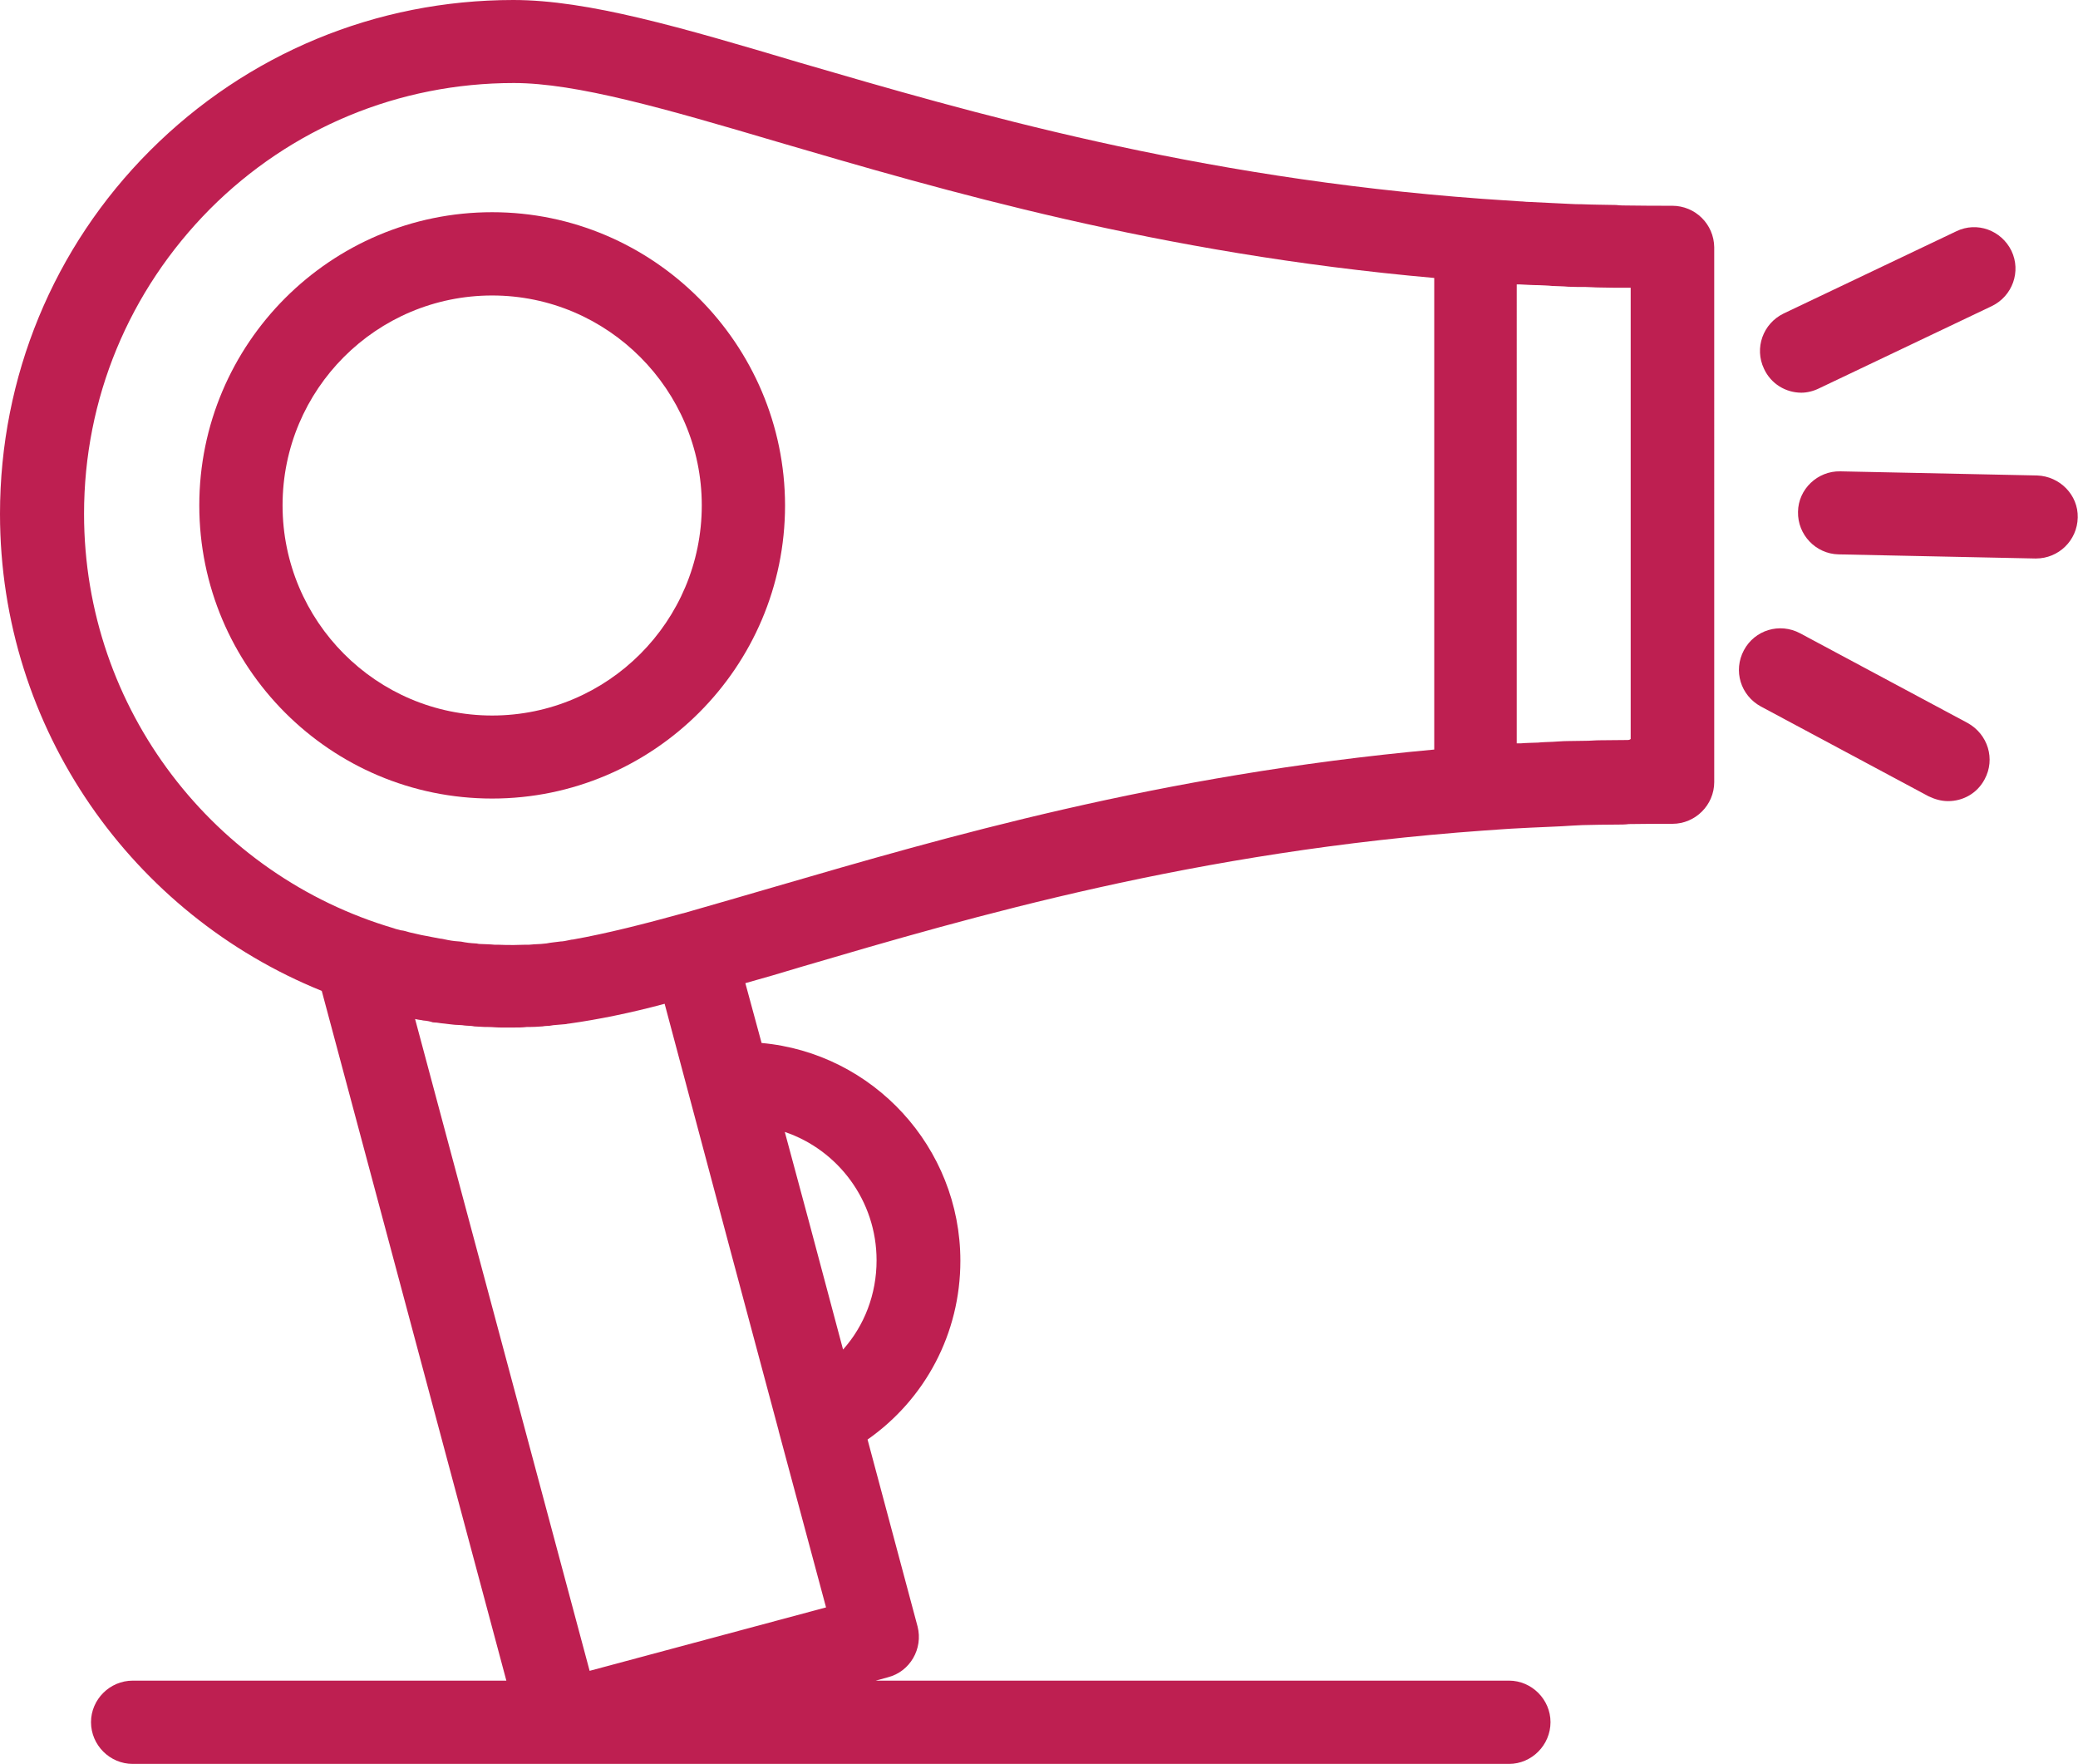 <?xml version="1.0" encoding="utf-8"?>
<!-- Generator: Adobe Illustrator 19.2.1, SVG Export Plug-In . SVG Version: 6.00 Build 0)  -->
<svg version="1.0" id="Слой_1" xmlns="http://www.w3.org/2000/svg" xmlns:xlink="http://www.w3.org/1999/xlink" x="0px" y="0px"
	 viewBox="0 0 806 684" style="enable-background:new 0 0 806 684;" xml:space="preserve">
<style type="text/css">
	.st0{fill:#BE1F51;}
</style>
<g id="Слой_x0020_1">
	<g id="_756446672">
		<path class="st0" d="M648.6,79.8c-5.6,0-11.3,0-17.1-0.1c-1.6,0-3,0-4.7-0.2c-4.5-0.1-8.9-0.1-13.5-0.3c-1.2,0-2.6,0-3.9-0.1
			c-5.5-0.2-11.1-0.6-16.5-0.8c-1.2,0-2.1-0.2-3.2-0.2c-5-0.3-10.1-0.7-14.9-1c-112-8.2-198.4-33.5-264.6-52.8
			C264.2,10.6,228,0,199.1,0C145.9,0,95.8,20.8,58.2,58.4C20.7,95.9,0,146.2,0,199.3C0,283,51.6,354.7,124.8,384.3l71.6,267.5H51.5
			c-8.9,0-16.2,7.3-16.2,16.1c0,8.9,7.3,16.2,16.2,16.2h165.8l0,0l0,0h368c8.8,0,16.1-7.3,16.1-16.2c0-8.8-7.3-16.1-16.1-16.1H339.7
			l4.7-1.3c8.6-2.2,13.7-11.1,11.5-19.7l-19.4-72.5c22.4-15.7,36-41.2,36-69.3c0-44.1-33.9-80.6-77.1-84.5l-6.3-23.2
			c6.9-1.9,14-4,21.6-6.3c66.3-19.5,153-44.9,265-52.9c4.7-0.3,9.3-0.7,14-0.9c1.2,0,2.6-0.2,3.8-0.2c5.6-0.3,10.8-0.4,16.3-0.8
			c1.3,0,2.8-0.2,4-0.2c4.4-0.1,8.9-0.2,13.3-0.2c1.6,0,3.2,0,4.7-0.2c5.6-0.1,11.3-0.1,16.9-0.1c8.9,0,16.2-7.3,16.2-16.2V95.9
			C664.8,87,657.6,79.8,648.6,79.8z M631.1,287c-3.6,0-7.1,0.1-10.6,0.1c-1.8,0-3.6,0.2-5.4,0.2c-2.2,0-4.5,0.1-6.8,0.1
			c-2,0-4,0.2-6.1,0.3c-1.9,0.1-3.8,0.1-5.6,0.3c-2.2,0.1-4.6,0.1-6.8,0.3c-0.4,0-0.9,0-1.5,0V110.3c0.3,0,0.7,0,1.1,0
			c2.5,0.1,4.9,0.3,7.5,0.3c1.8,0.1,3.4,0.1,5.1,0.3c2.1,0.1,4.2,0.1,6.3,0.3c2.3,0.1,4.4,0.1,6.7,0.1c1.7,0,3.5,0.2,5.5,0.2
			c3.5,0.1,7,0.1,10.5,0.1c0.4,0,0.9,0,1.5,0v175C632.1,287,631.5,287,631.1,287z M304.4,439c20.7,7,35.6,26.7,35.6,49.8
			c0,13.1-4.7,25.3-13,34.6l-13.2-49.5L304.4,439z M282.8,483.1l19.2,71.7v0.1l18.4,68.5L228.7,648l-67.7-252.8
			c0.8,0.2,1.5,0.3,2.2,0.4c0.4,0,0.8,0.2,1.2,0.2c1.2,0.1,2.3,0.3,3.5,0.7c0.4,0,0.9,0.1,1.5,0.1c1.1,0.2,2.2,0.3,3.2,0.4
			c0.4,0,1.1,0.2,1.6,0.2c1.1,0.1,2.2,0.3,3.4,0.3c0.6,0,1.2,0.1,1.7,0.1c1.1,0.2,2.2,0.2,3.6,0.3c0.4,0,0.9,0.2,1.5,0.2
			c1.2,0.1,2.6,0.1,3.8,0.2c0.3,0,0.7,0,1.1,0c1.7,0,3.2,0.2,4.9,0.2h0.1c1.8,0,3.5,0,5.1,0c1.7,0,3.2,0,4.9-0.2c0.3,0,0.7,0,1.1,0
			c1.5,0,3-0.1,4.5-0.2c0.7,0,1.3-0.2,2-0.2c0.8,0,1.8-0.1,2.7-0.3c1.5-0.1,3.1-0.3,4.7-0.4c0.4,0,0.8-0.2,1.3-0.2
			c11.4-1.6,23.8-4.1,37.2-7.7L282.8,483.1z M301.3,343.7c-12.8,3.7-25,7.3-36.3,10.5h-0.1c-14.5,4-29.3,7.8-42.8,10.2
			c-0.1,0-0.3,0-0.3,0c-1.2,0.2-2.6,0.6-3.8,0.7c-0.2,0-0.2,0-0.3,0c-2,0.3-3.9,0.4-5.8,0.8c-0.7,0-1.5,0.2-2.1,0.2
			c-0.7,0-1.3,0.1-1.9,0.1c-1,0-2,0.2-2.8,0.2c-0.4,0-1,0-1.5,0c-1.5,0-2.9,0.1-4.2,0.1c-0.1,0-0.2,0-0.2,0c-2,0-3.9,0-5.8-0.1
			c-0.6,0-1,0-1.5,0c-2-0.2-3.9-0.2-5.8-0.3c-0.6,0-1-0.2-1.5-0.2c-2-0.1-3.8-0.3-5.7-0.7c-0.3,0-0.7-0.1-1.1-0.1
			c-1.8-0.1-3.6-0.4-5.4-0.8c-0.7-0.2-1.1-0.2-1.8-0.3c-1.8-0.3-3.5-0.7-5.2-1c-0.7-0.1-1.5-0.3-2.1-0.4c-1.5-0.3-2.9-0.7-4.4-1
			c-1.1-0.3-2.2-0.7-3.4-0.8c-1-0.3-1.8-0.4-2.8-0.8C83.4,339.6,32.6,275.4,32.6,199.3c0-44.7,17.4-86.5,48.8-118.2
			c31.4-31.5,73.3-48.9,117.9-48.9c24.2,0,58.6,9.9,102.2,22.8c64.5,18.9,147.7,43.3,254.8,52.8v182.9
			C449.2,300.5,365.9,324.9,301.3,343.7z"/>
		<path class="st0" d="M190.9,82.3c-62.6,0-113.6,50.9-113.6,113.7s50.9,113.7,113.6,113.7c62.5,0,113.6-50.9,113.6-113.7
			C304.4,133.4,253.4,82.3,190.9,82.3z M190.9,277.5c-44.9,0-81.3-36.6-81.3-81.5c0-45,36.4-81.4,81.3-81.4
			c44.8,0,81.3,36.6,81.3,81.4C272.2,241,235.7,277.5,190.9,277.5z"/>
		<path class="st0" d="M698.7,152.3c2.2,0,4.7-0.6,6.9-1.7l67-31.9c8-3.9,11.4-13.4,7.6-21.4c-3.9-8-13.4-11.5-21.4-7.6l-67,31.9
			c-8,3.9-11.4,13.4-7.6,21.4C686.9,148.9,692.7,152.3,698.7,152.3z"/>
		<path class="st0" d="M790.1,184.4l-76.3-1.6c-8.8-0.2-16.3,6.9-16.4,15.7c-0.2,8.9,6.9,16.3,15.7,16.5l76.3,1.6c0.2,0,0.2,0,0.3,0
			c8.7,0,16-6.9,16.2-15.9C806.1,192,799,184.7,790.1,184.4z"/>
		<path class="st0" d="M763.2,280.4l-65-34.8c-7.9-4.2-17.6-1.3-21.8,6.6c-4.2,7.9-1.3,17.5,6.6,21.8l65,34.8c2.5,1.2,5,1.9,7.6,1.9
			c5.8,0,11.3-3,14.2-8.5C774,294.4,771.1,284.8,763.2,280.4z"/>
	</g>
</g>
</svg>
